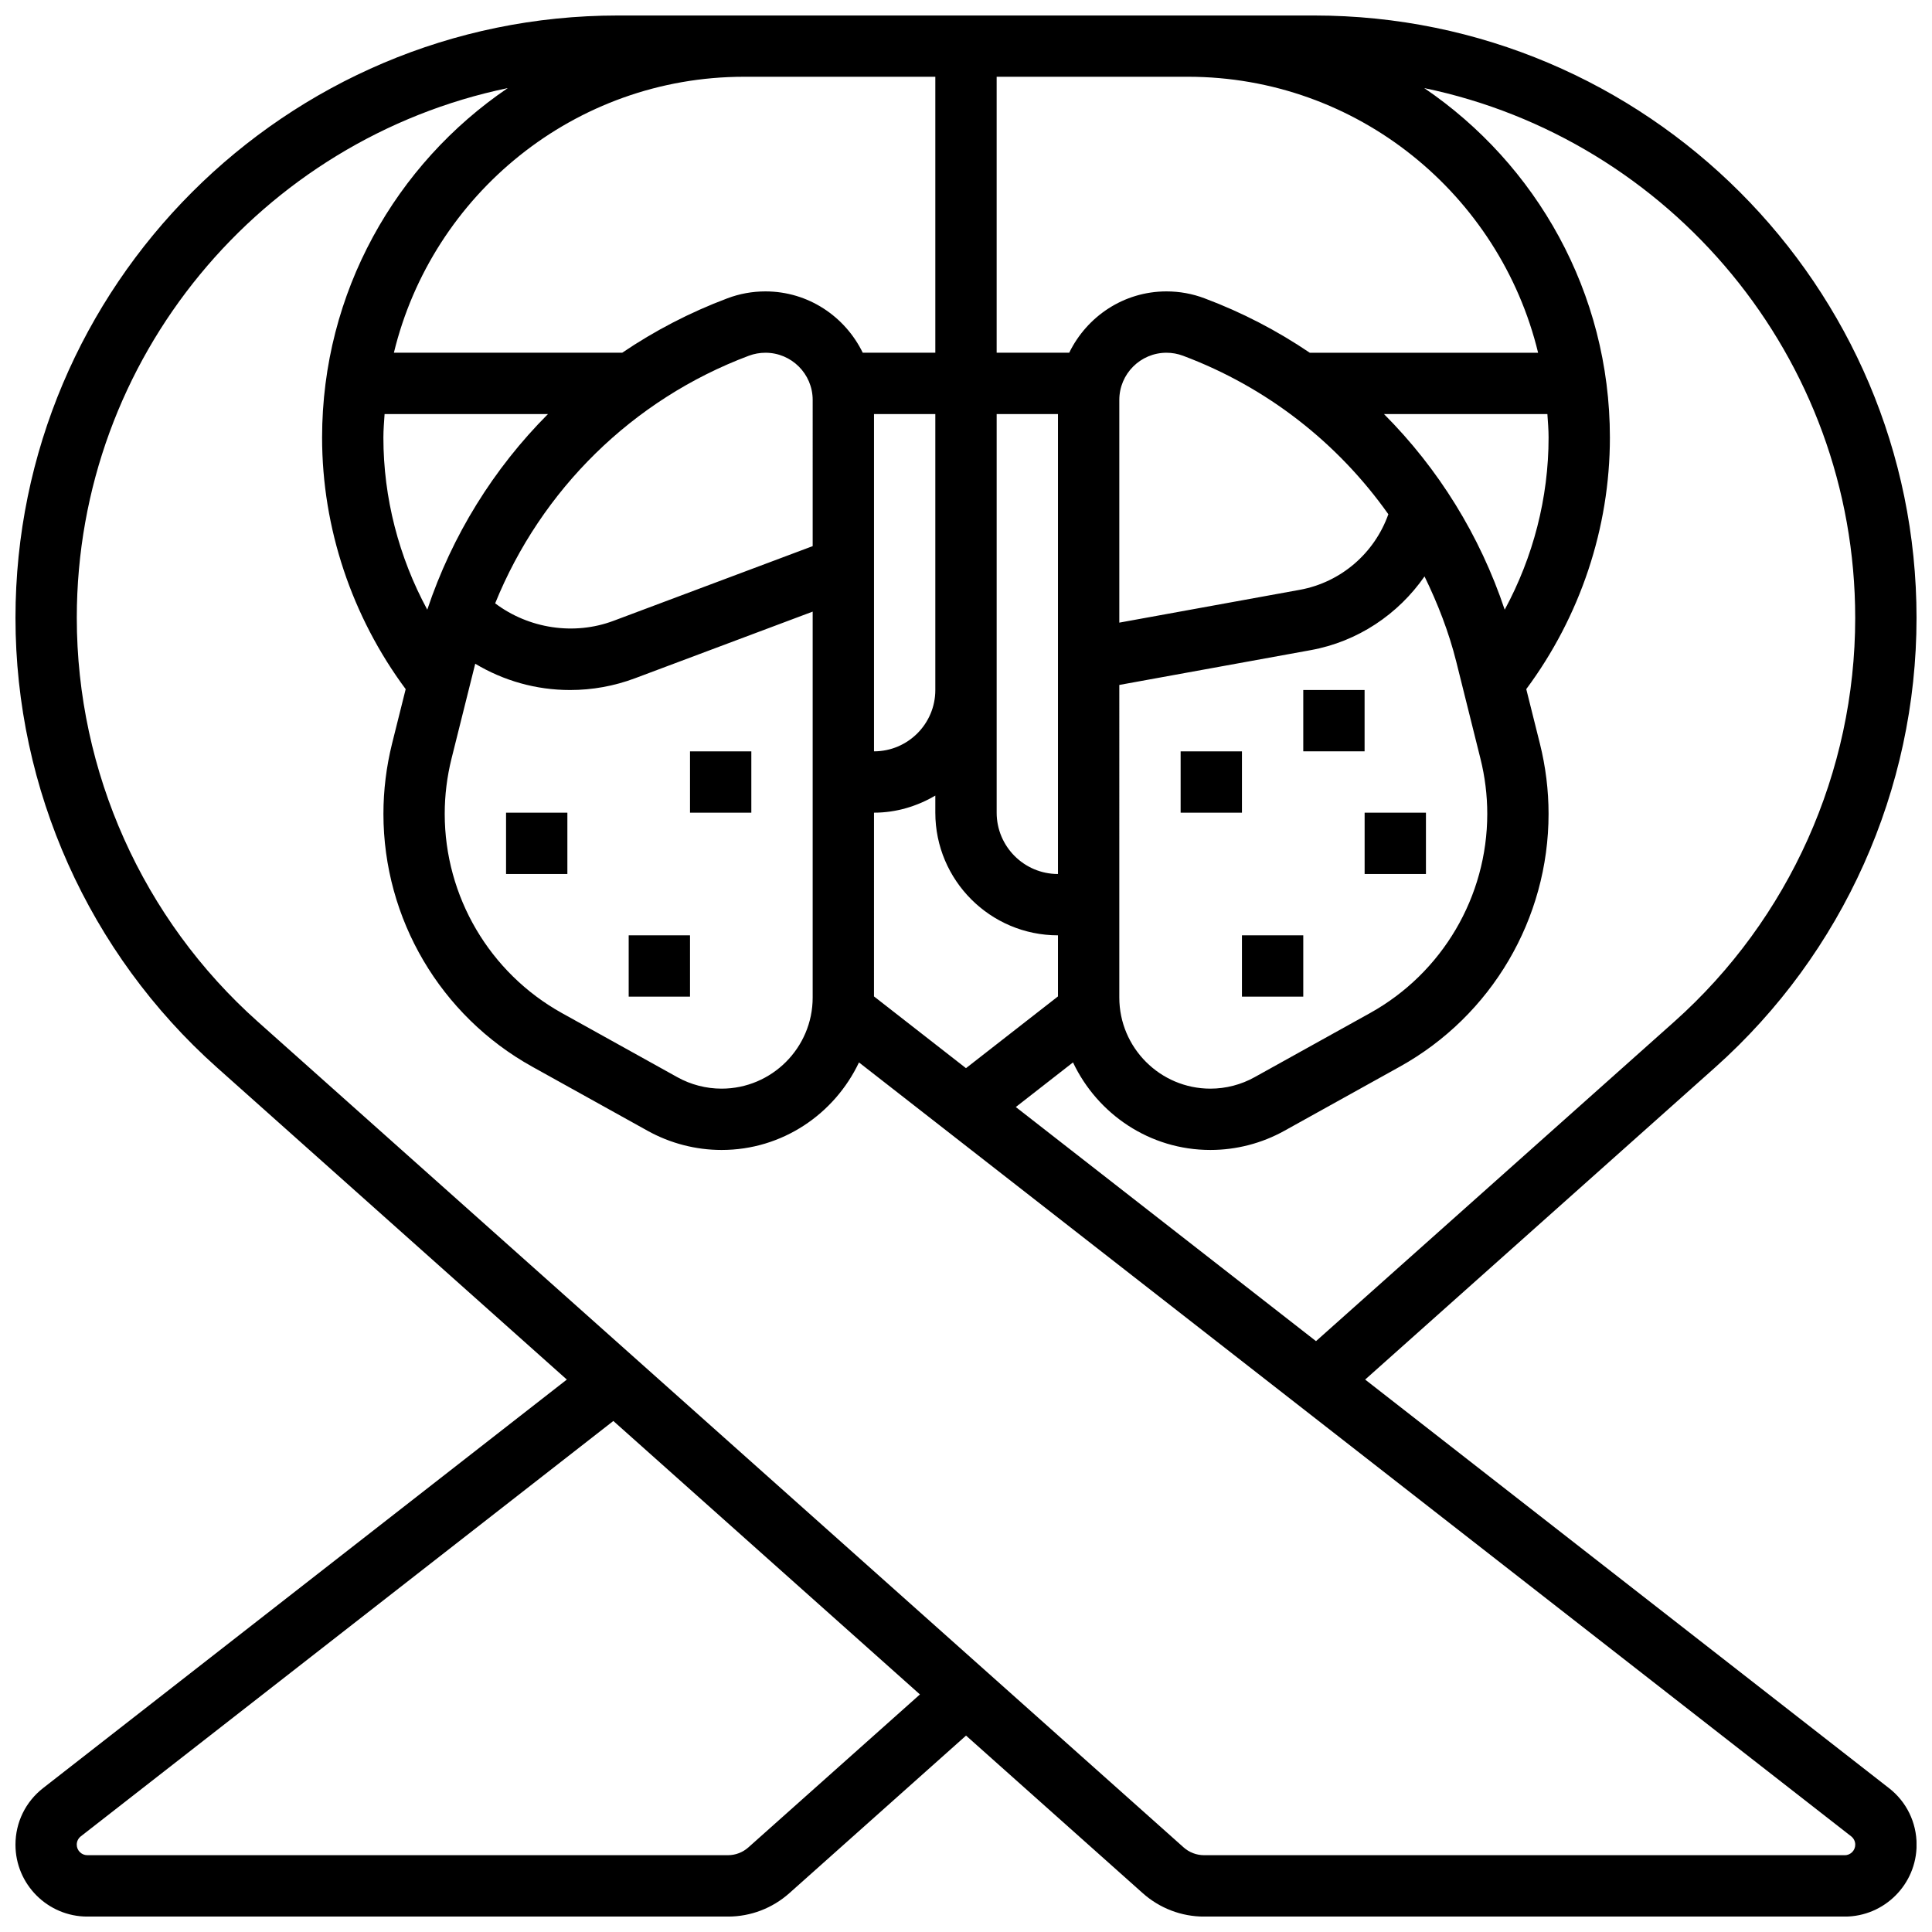 <?xml version="1.0" encoding="UTF-8"?>
<!-- Uploaded to: ICON Repo, www.svgrepo.com, Generator: ICON Repo Mixer Tools -->
<svg width="800px" height="800px" version="1.1" viewBox="144 144 512 512" xmlns="http://www.w3.org/2000/svg">
 <defs>
  <clipPath id="a">
   <path d="m148.09 148.09h503.81v503.81h-503.81z"/>
  </clipPath>
 </defs>
 <path d="m456.88 343.12h16.25v16.25h-16.25z"/>
 <path d="m473.13 391.87h16.25v16.25h-16.25z"/>
 <path d="m505.64 359.37h16.25v16.25h-16.25z"/>
 <path d="m489.38 326.86h16.25v16.25h-16.25z"/>
 <path d="m326.86 343.12h16.25v16.25h-16.25z"/>
 <path d="m310.61 391.87h16.25v16.25h-16.25z"/>
 <path d="m278.11 359.37h16.25v16.25h-16.25z"/>
 <g clip-path="url(#a)">
  <path d="m644.57 617.85-138.79-108.25 92.75-82.723c33.91-30.254 53.371-73.688 53.371-119.13 0-88.031-71.605-159.64-159.64-159.64h-184.52c-88.031 0-159.64 71.613-159.64 159.64 0 45.457 19.461 88.883 53.371 119.13l92.742 82.723-138.78 108.25c-4.664 3.633-7.336 9.109-7.336 15.016 0 10.5 8.547 19.047 19.047 19.047h169.79c5.988 0 11.75-2.203 16.234-6.191l46.84-41.773 46.855 41.785c4.477 3.981 10.238 6.184 16.227 6.184h169.79c10.488-0.004 19.035-8.551 19.035-19.051 0-5.906-2.672-11.383-7.328-15.008zm-8.922-310.11c0 40.824-17.473 79.828-47.941 107.01l-94.953 84.668-79.555-62.043 15.156-11.824c6.484 13.672 20.305 23.203 36.41 23.203 6.859 0 13.645-1.762 19.617-5.086l30.578-16.984c24.32-13.504 39.426-39.184 39.426-67.008 0-6.25-0.773-12.496-2.293-18.586l-3.617-14.465c14.273-19.215 22.164-42.691 22.164-66.66 0-38.477-19.535-72.477-49.203-92.621 65.113 13.516 114.21 71.32 114.21 140.39zm-389.73-54.008h43.297c-14.391 14.434-25.395 32.121-31.984 51.836-7.551-13.938-11.629-29.645-11.629-45.602 0-2.106 0.18-4.16 0.316-6.234zm145.95 0v73.133c0 8.965-7.289 16.25-16.25 16.25v-89.383zm162.52 6.234c0 15.961-4.078 31.676-11.629 45.609-6.59-19.715-17.594-37.41-31.984-51.836h43.297c0.141 2.066 0.316 4.121 0.316 6.227zm-113.76 65.551 50.73-9.223c12.473-2.266 23.168-9.492 30.156-19.535 3.504 7.207 6.445 14.73 8.426 22.664l6.387 25.605c1.203 4.801 1.812 9.734 1.812 14.648 0 21.926-11.906 42.156-31.066 52.801l-30.586 16.984c-3.566 1.992-7.621 3.043-11.719 3.043-13.309 0-24.141-10.832-24.141-24.145zm71.297-45.238c-3.664 10.312-12.547 18.039-23.469 20.031l-47.828 8.695v-59.02c0-6.898 5.606-12.504 12.504-12.504 1.512 0 2.981 0.27 4.402 0.805 22.242 8.336 41.039 23.125 54.391 41.992zm-87.551 95.344c-8.965 0-16.25-7.289-16.25-16.25v-105.64h16.25zm-65.008-86.891-52.777 19.793c-10.5 3.941-22.508 2.047-31.367-4.633 12.195-30.074 36.387-54.055 67.25-65.625 1.406-0.52 2.879-0.785 4.391-0.785 6.898 0 12.504 5.606 12.504 12.504zm-95.707 56.297 6.281-25.133c7.519 4.508 16.121 6.969 25.125 6.969 5.906 0 11.691-1.047 17.227-3.121l47.074-17.656v102.27c0 13.312-10.832 24.145-24.141 24.145-4.094 0-8.148-1.047-11.727-3.039l-30.578-16.984c-19.16-10.645-31.066-30.879-31.066-52.805 0-4.914 0.609-9.848 1.805-14.648zm111.96 14.34c5.949 0 11.449-1.723 16.25-4.519v4.519c0 17.926 14.578 32.504 32.504 32.504v16.188l-24.379 19.016-24.379-19.016zm175.99-121.89h-60.508c-8.598-5.816-17.918-10.688-27.855-14.406-3.234-1.23-6.637-1.848-10.117-1.848-11.352 0-21.102 6.672-25.777 16.25l-19.23 0.004v-73.137h50.648c44.969 0 82.691 31.246 92.84 73.137zm-159.74-73.137v73.133h-19.234c-4.672-9.582-14.422-16.25-25.777-16.25-3.477 0-6.883 0.617-10.102 1.836-9.938 3.731-19.266 8.598-27.863 14.414h-60.508c10.148-41.891 47.871-73.133 92.832-73.133zm-49.535 469.23c-1.496 1.332-3.422 2.074-5.418 2.074h-169.78c-1.543 0-2.797-1.254-2.797-2.797 0-0.863 0.391-1.664 1.082-2.203l141.12-110.07 81.25 72.469zm290.52 2.074h-169.77c-2 0-3.918-0.738-5.41-2.062l-245.38-218.85c-30.473-27.172-47.945-66.176-47.945-107 0-69.074 49.098-126.88 114.21-140.39-29.668 20.137-49.203 54.137-49.203 92.621 0 23.98 7.891 47.449 22.152 66.664l-3.617 14.465c-1.508 6.086-2.281 12.344-2.281 18.582 0 27.824 15.105 53.5 39.434 67.008l30.57 16.984c5.981 3.324 12.766 5.086 19.617 5.086 16.105 0 29.918-9.531 36.406-23.199l262.95 205.1c0.68 0.539 1.07 1.344 1.07 2.203 0 1.543-1.254 2.797-2.797 2.797z"/>
 </g>
</svg>